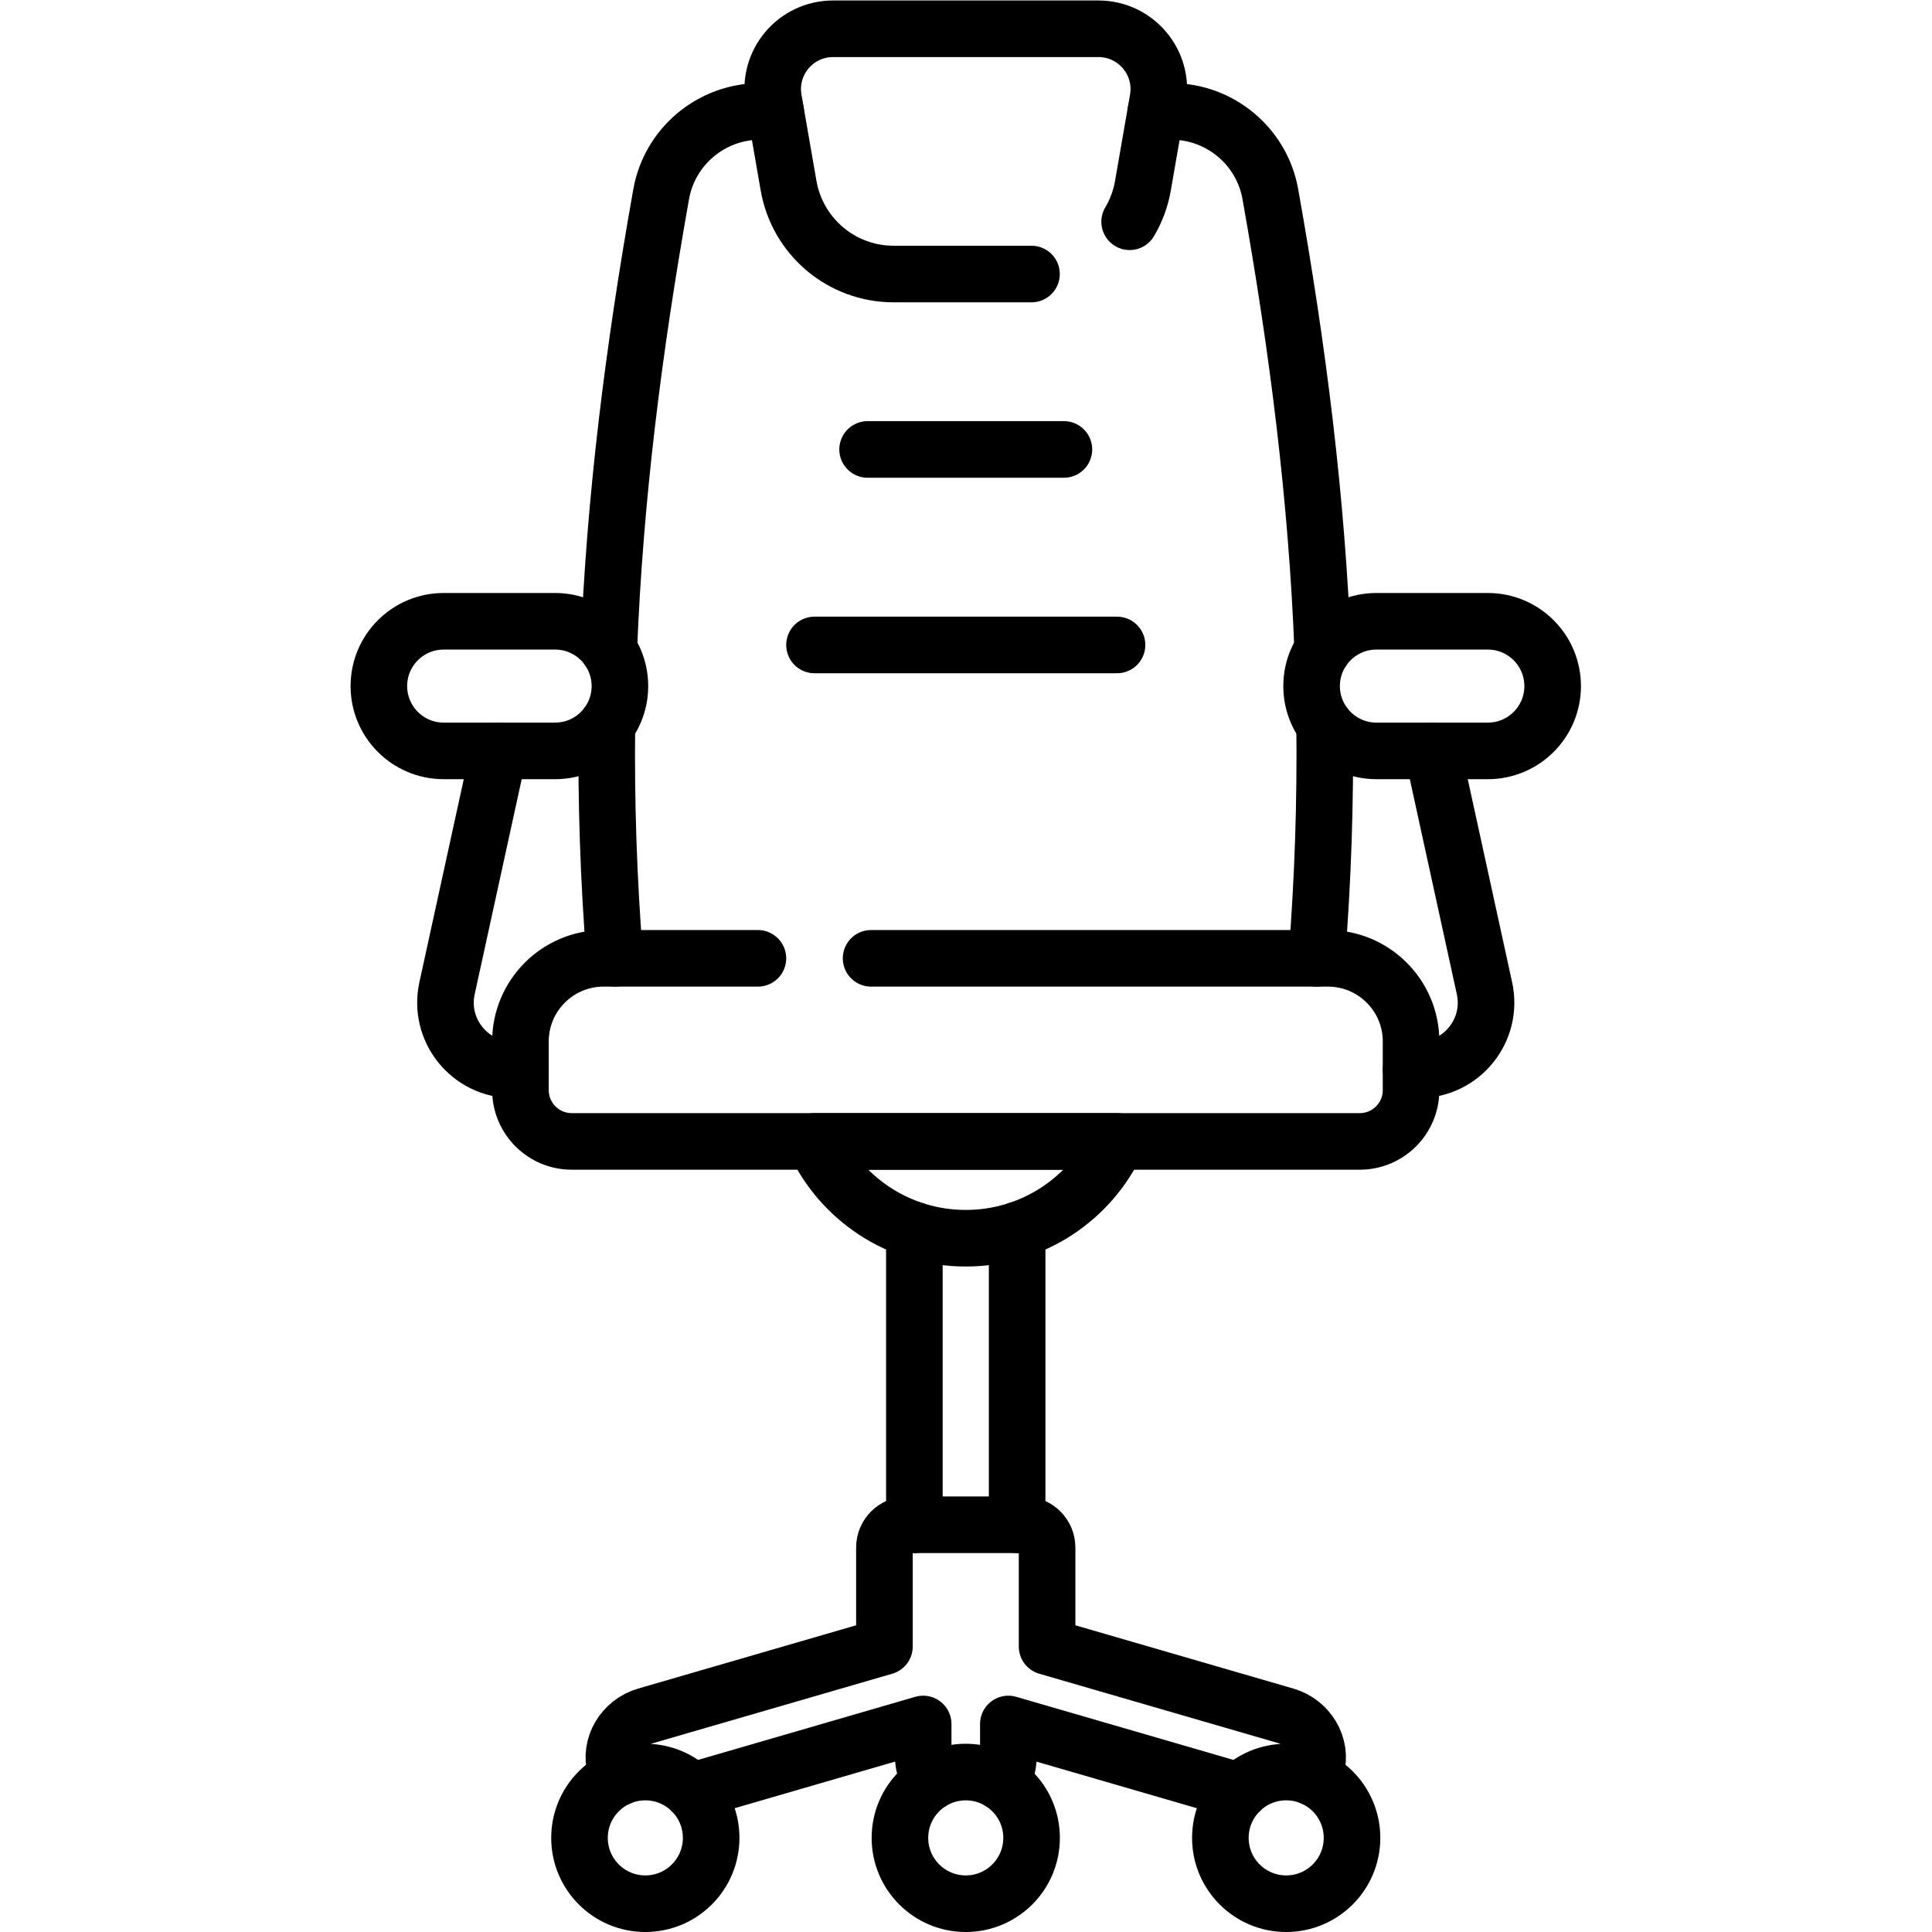<?xml version="1.0" encoding="UTF-8" standalone="no"?>
<!-- Created with Inkscape (http://www.inkscape.org/) -->

<svg
   version="1.1"
   id="svg2286"
   xml:space="preserve"
   width="682.667"
   height="682.667"
   viewBox="0 0 682.667 682.667"
   xmlns="http://www.w3.org/2000/svg"
   xmlns:svg="http://www.w3.org/2000/svg"><defs
     id="defs2290"><clipPath
       clipPathUnits="userSpaceOnUse"
       id="clipPath2300"><path
         d="M 0,512 H 512 V 0 H 0 Z"
         id="path2298" /></clipPath></defs><g
     id="g2292"
     transform="matrix(1.333,0,0,-1.333,0,682.667)"><g
       id="g2294"><g
         id="g2296"
         clip-path="url(#clipPath2300)"><g
           id="g2302"
           transform="translate(379.75,313.08)"><path
             d="M 0,0 13.75,-62.91 C 16.18,-74.02 7.72,-84.53 -3.65,-84.53 H -5.71"
             style="fill:none;stroke:#000000;stroke-width:15;stroke-linecap:round;stroke-linejoin:round;stroke-miterlimit:10;stroke-dasharray:none;stroke-opacity:1"
             id="path2304" /></g><g
           id="g2306"
           transform="translate(132.25,313.08)"><path
             d="m 0,0 -13.75,-62.91 c -2.43,-11.11 6.03,-21.62 17.4,-21.62 h 2.06"
             style="fill:none;stroke:#000000;stroke-width:15;stroke-linecap:round;stroke-linejoin:round;stroke-miterlimit:10;stroke-dasharray:none;stroke-opacity:1"
             id="path2308" /></g><g
           id="g2310"
           transform="translate(242.38,107.95)"><path
             d="M 0,0 V 78.1"
             style="fill:none;stroke:#000000;stroke-width:15;stroke-linecap:round;stroke-linejoin:round;stroke-miterlimit:10;stroke-dasharray:none;stroke-opacity:1"
             id="path2312" /></g><g
           id="g2314"
           transform="translate(269.62,107.95)"><path
             d="M 0,0 V 78.1"
             style="fill:none;stroke:#000000;stroke-width:15;stroke-linecap:round;stroke-linejoin:round;stroke-miterlimit:10;stroke-dasharray:none;stroke-opacity:1"
             id="path2316" /></g><g
           id="g2318"
           transform="translate(160.87,319.93)"><path
             d="M 0,0 V -0.01 C -0.23,-20.28 0.43,-40.79 2.1,-61.83"
             style="fill:none;stroke:#000000;stroke-width:15;stroke-linecap:round;stroke-linejoin:round;stroke-miterlimit:10;stroke-dasharray:none;stroke-opacity:1"
             id="path2320" /></g><g
           id="g2322"
           transform="translate(351.13,319.92)"><path
             d="M 0,0 C 0.23,-20.27 -0.43,-40.78 -2.1,-61.82"
             style="fill:none;stroke:#000000;stroke-width:15;stroke-linecap:round;stroke-linejoin:round;stroke-miterlimit:10;stroke-dasharray:none;stroke-opacity:1"
             id="path2324" /></g><g
           id="g2326"
           transform="translate(161.38,339.88)"><path
             d="m 0,0 v 0.01 c 1.58,39.95 6.51,79.4 13.88,120.76 2.26,12.71 13.36,21.95 26.27,21.95 h 4.08"
             style="fill:none;stroke:#000000;stroke-width:15;stroke-linecap:round;stroke-linejoin:round;stroke-miterlimit:10;stroke-dasharray:none;stroke-opacity:1"
             id="path2328" /></g><g
           id="g2330"
           transform="translate(306.39,482.6)"><path
             d="m 0,0 h 4.08 c 12.91,0 24.011,-9.24 26.271,-21.95 7.37,-41.36 12.299,-80.81 13.879,-120.76"
             style="fill:none;stroke:#000000;stroke-width:15;stroke-linecap:round;stroke-linejoin:round;stroke-miterlimit:10;stroke-dasharray:none;stroke-opacity:1"
             id="path2332" /></g><g
           id="g2334"
           transform="translate(299.442,453.345)"><path
             d="M 0,0 C 1.707,2.88 2.923,6.104 3.524,9.567 L 7.493,32.419 C 9.192,42.203 1.661,51.155 -8.269,51.155 h -70.347 c -9.93,0 -17.462,-8.952 -15.762,-18.736 l 3.969,-22.852 c 2.351,-13.537 14.099,-23.421 27.839,-23.421 h 36.552"
             style="fill:none;stroke:#000000;stroke-width:15;stroke-linecap:round;stroke-linejoin:round;stroke-miterlimit:10;stroke-dasharray:none;stroke-opacity:1"
             id="path2336" /></g><g
           id="g2338"
           transform="translate(215.905,209.565)"><path
             d="m 0,0 c 6.992,-15.148 22.316,-25.661 40.095,-25.661 17.78,0 33.104,10.513 40.096,25.661 z"
             style="fill:none;stroke:#000000;stroke-width:15;stroke-linecap:round;stroke-linejoin:round;stroke-miterlimit:10;stroke-dasharray:none;stroke-opacity:1"
             id="path2340" /></g><g
           id="g2342"
           transform="translate(183.36,37.32)"><path
             d="M 0,0 H 0.01 L 61.35,17.82 V 9.41 c 0,-2.54 0.81,-4.93 2.19,-6.88"
             style="fill:none;stroke:#000000;stroke-width:15;stroke-linecap:round;stroke-linejoin:round;stroke-miterlimit:10;stroke-dasharray:none;stroke-opacity:1"
             id="path2344" /></g><g
           id="g2346"
           transform="translate(164.08,40.95)"><path
             d="m 0,0 c -0.41,0.76 -0.74,1.58 -0.98,2.46 -1.63,6.01 2.14,12.16 8.11,13.9 l 63.23,18.36 v 26.24 c 0,3.33 2.71,6.04 6.04,6.04 h 31.039 c 3.331,0 6.04,-2.71 6.04,-6.04 V 34.72 L 176.71,16.36 c 5.97,-1.74 9.74,-7.89 8.11,-13.9 -0.24,-0.88 -0.57,-1.7 -0.98,-2.46"
             style="fill:none;stroke:#000000;stroke-width:15;stroke-linecap:round;stroke-linejoin:round;stroke-miterlimit:10;stroke-dasharray:none;stroke-opacity:1"
             id="path2348" /></g><g
           id="g2350"
           transform="translate(328.64,37.32)"><path
             d="M 0,0 H -0.01 L -61.35,17.82 V 9.04 c 0,-2.45 -0.78,-4.72 -2.11,-6.57"
             style="fill:none;stroke:#000000;stroke-width:15;stroke-linecap:round;stroke-linejoin:round;stroke-miterlimit:10;stroke-dasharray:none;stroke-opacity:1"
             id="path2352" /></g><g
           id="g2354"
           transform="translate(200.905,258.098)"><path
             d="m 0,0 h -40.911 c -12.17,0 -22.036,-9.867 -22.036,-22.037 v -12.891 c 0,-7.514 6.091,-13.605 13.604,-13.605 h 208.875 c 7.514,0 13.605,6.091 13.605,13.605 v 12.891 C 173.137,-9.867 163.271,0 151.1,0 H 30"
             style="fill:none;stroke:#000000;stroke-width:15;stroke-linecap:round;stroke-linejoin:round;stroke-miterlimit:10;stroke-dasharray:none;stroke-opacity:1"
             id="path2356" /></g><g
           id="g2358"
           transform="translate(394.394,313.084)"><path
             d="m 0,0 h -29.542 c -9.486,0 -17.178,7.691 -17.178,17.178 0,9.487 7.692,17.177 17.178,17.177 H 0 c 9.486,0 17.178,-7.69 17.178,-17.177 C 17.178,7.691 9.486,0 0,0 Z"
             style="fill:none;stroke:#000000;stroke-width:15;stroke-linecap:round;stroke-linejoin:round;stroke-miterlimit:10;stroke-dasharray:none;stroke-opacity:1"
             id="path2360" /></g><g
           id="g2362"
           transform="translate(117.606,313.084)"><path
             d="m 0,0 h 29.542 c 9.487,0 17.177,7.691 17.177,17.178 0,9.487 -7.69,17.177 -17.177,17.177 L 0,34.355 c -9.487,0 -17.177,-7.69 -17.177,-17.177 C -17.177,7.691 -9.487,0 0,0 Z"
             style="fill:none;stroke:#000000;stroke-width:15;stroke-linecap:round;stroke-linejoin:round;stroke-miterlimit:10;stroke-dasharray:none;stroke-opacity:1"
             id="path2364" /></g><g
           id="g2366"
           transform="translate(256,42.399)"><path
             d="m 0,0 c -9.637,0 -17.45,-7.812 -17.45,-17.45 0,-9.637 7.813,-17.449 17.45,-17.449 9.638,0 17.45,7.812 17.45,17.449 C 17.45,-7.812 9.638,0 0,0 Z"
             style="fill:none;stroke:#000000;stroke-width:15;stroke-linecap:round;stroke-linejoin:round;stroke-miterlimit:10;stroke-dasharray:none;stroke-opacity:1"
             id="path2368" /></g><g
           id="g2370"
           transform="translate(340.94,42.399)"><path
             d="m 0,0 c -9.638,0 -17.45,-7.812 -17.45,-17.45 0,-9.637 7.812,-17.449 17.45,-17.449 9.637,0 17.449,7.812 17.449,17.449 C 17.449,-7.812 9.637,0 0,0 Z"
             style="fill:none;stroke:#000000;stroke-width:15;stroke-linecap:round;stroke-linejoin:round;stroke-miterlimit:10;stroke-dasharray:none;stroke-opacity:1"
             id="path2372" /></g><g
           id="g2374"
           transform="translate(171.061,42.399)"><path
             d="m 0,0 c -9.637,0 -17.45,-7.812 -17.45,-17.45 0,-9.637 7.813,-17.449 17.45,-17.449 9.637,0 17.45,7.812 17.45,17.449 C 17.45,-7.812 9.637,0 0,0 Z"
             style="fill:none;stroke:#000000;stroke-width:15;stroke-linecap:round;stroke-linejoin:round;stroke-miterlimit:10;stroke-dasharray:none;stroke-opacity:1"
             id="path2376" /></g><g
           id="g2378"
           transform="translate(229.981,392.993)"><path
             d="M 0,0 H 52.037"
             style="fill:none;stroke:#000000;stroke-width:15;stroke-linecap:round;stroke-linejoin:round;stroke-miterlimit:10;stroke-dasharray:none;stroke-opacity:1"
             id="path2380" /></g><g
           id="g2382"
           transform="translate(215.905,341.166)"><path
             d="M 0,0 H 80.191"
             style="fill:none;stroke:#000000;stroke-width:15;stroke-linecap:round;stroke-linejoin:round;stroke-miterlimit:10;stroke-dasharray:none;stroke-opacity:1"
             id="path2384" /></g></g></g></g></svg>
